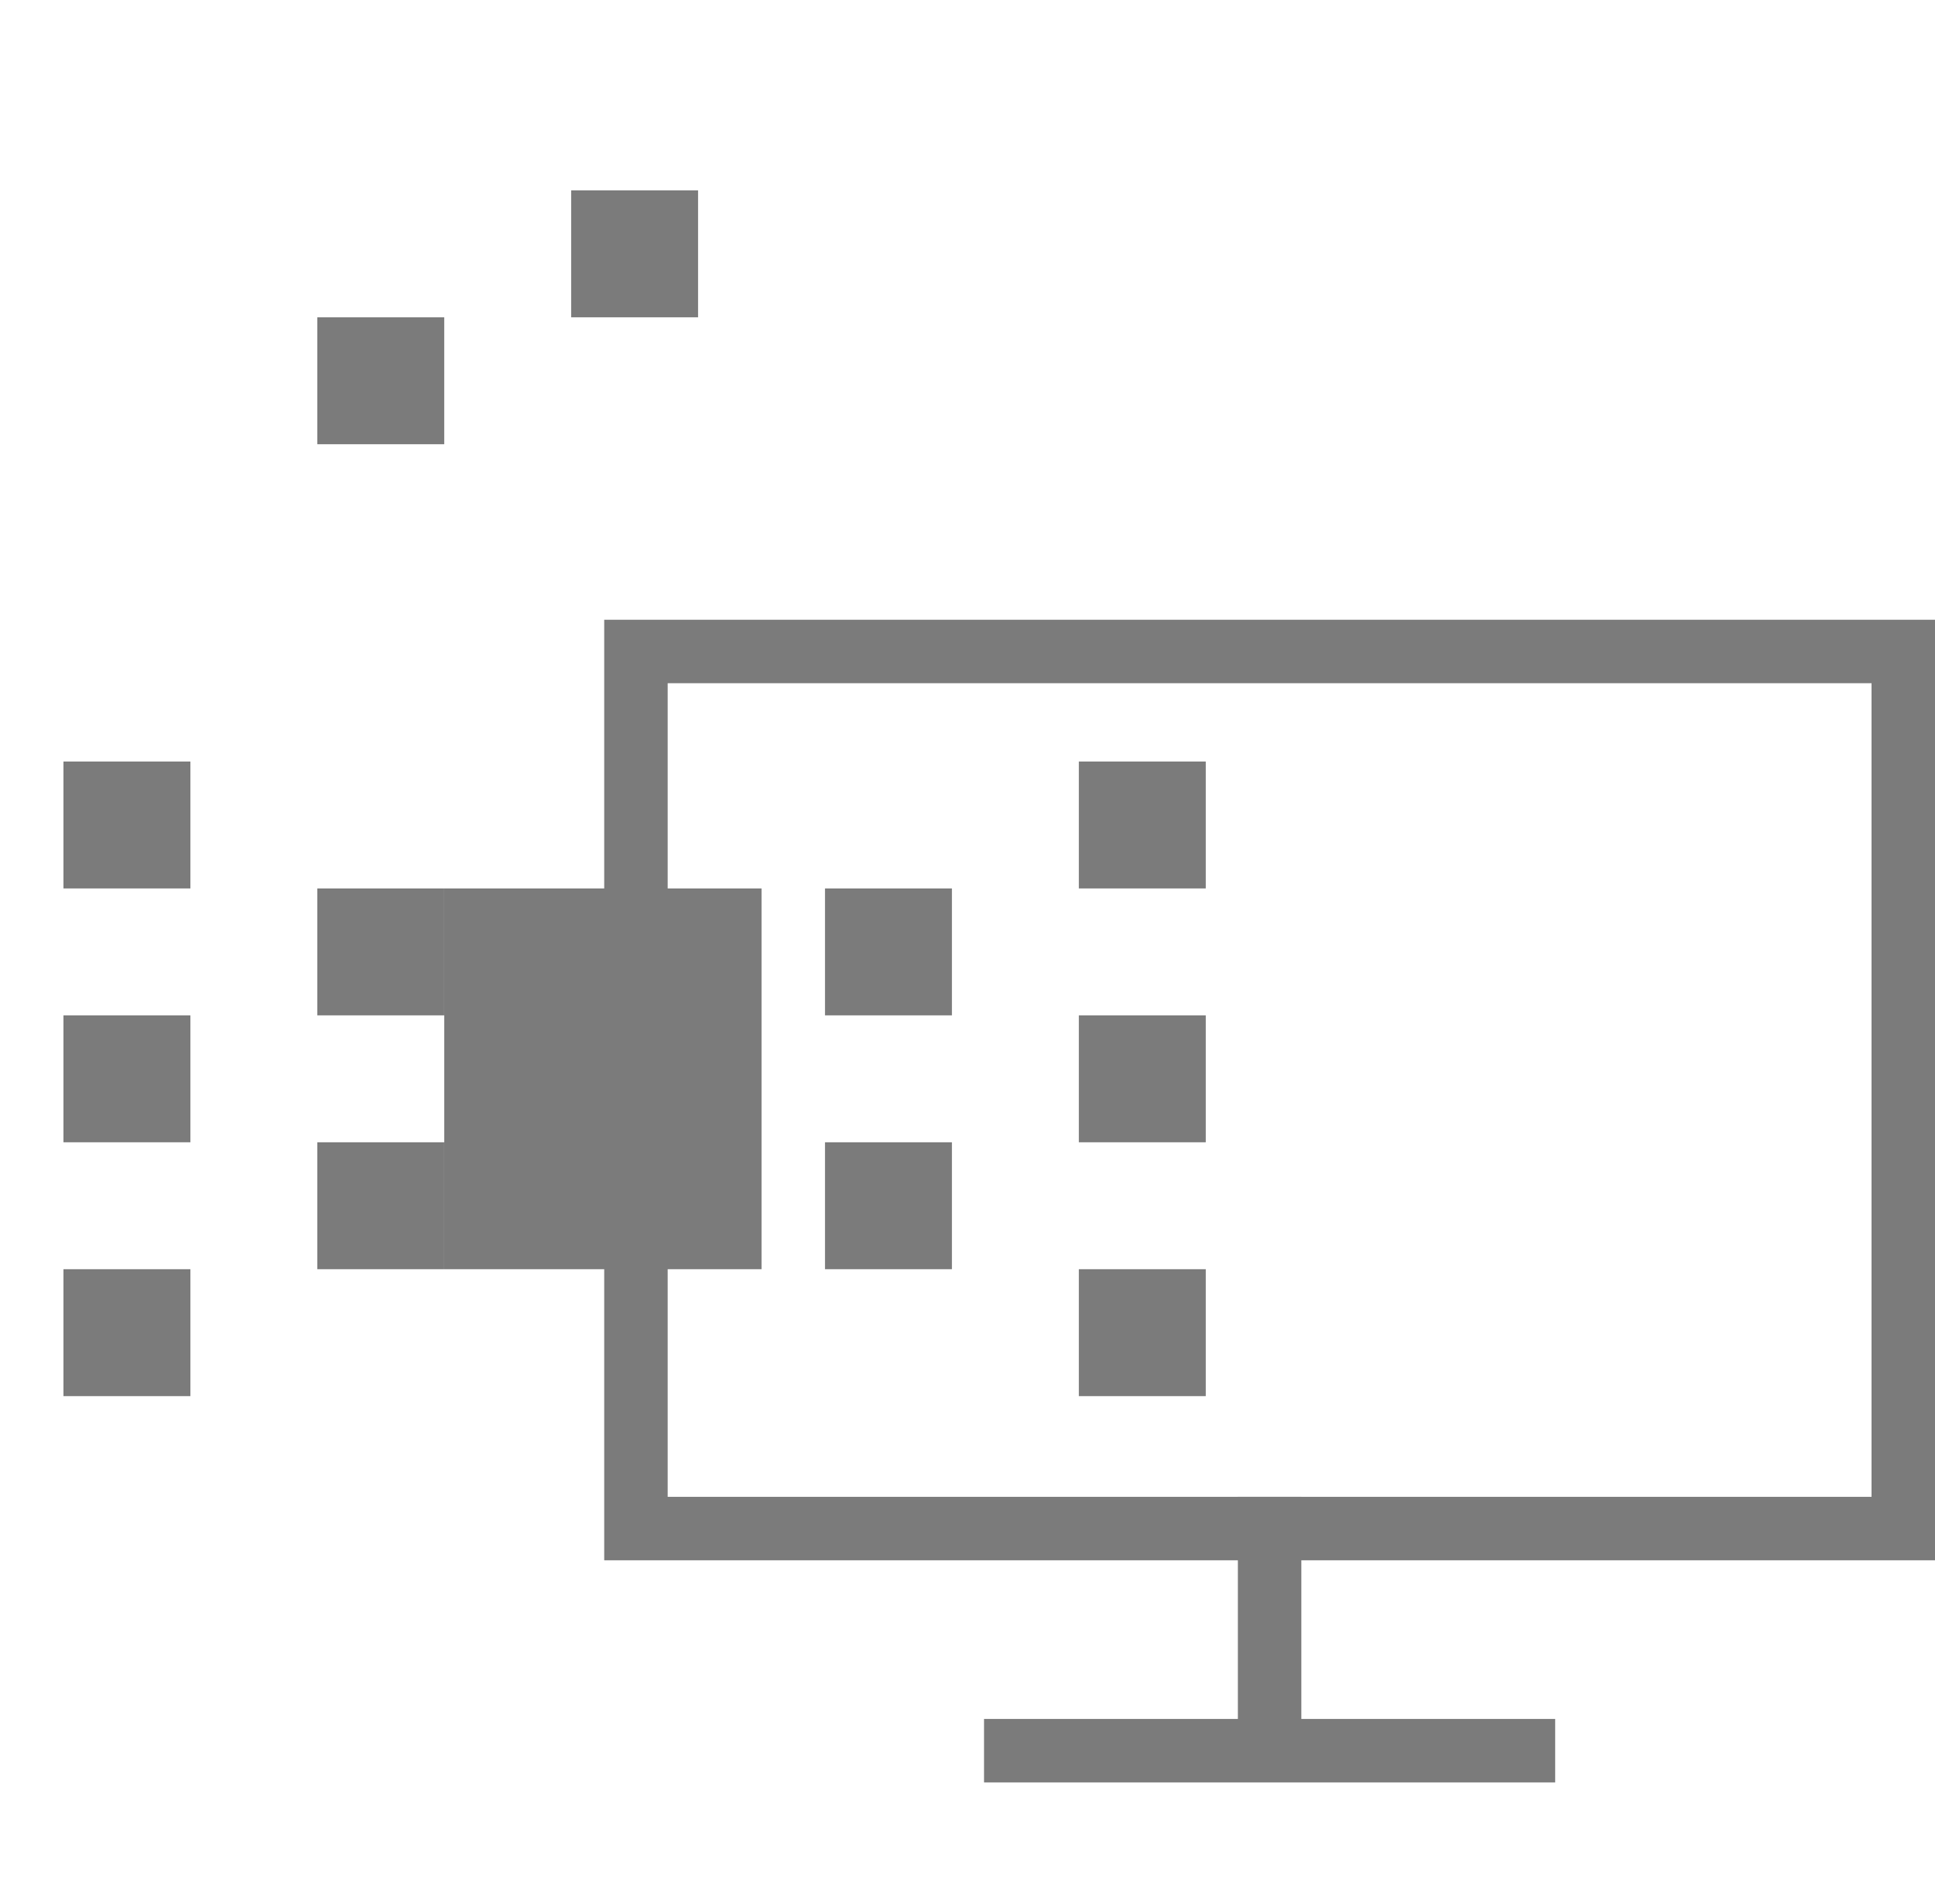 <svg xmlns="http://www.w3.org/2000/svg" width="30.491" height="30" viewBox="0 0 30.491 30"><defs><style> .cls-1 { fill: none; } .cls-2 { fill: #7b7b7b; } </style></defs><g id="_7" data-name="7" transform="translate(-532.679)"><rect id="Rectangle_973" data-name="Rectangle 973" class="cls-1" width="30" height="30" transform="translate(532.679)"></rect><g id="Group_2249" data-name="Group 2249" transform="translate(538.17 3)"><path id="Rectangle_978" data-name="Rectangle 978" class="cls-2" d="M1,1V13.821H19.97V1H1M0,0H20.97V14.821H0Z" transform="translate(4.03 6.766)"></path><path id="Line_161" data-name="Line 161" class="cls-2" d="M9,.5H0v-1H9Z" transform="translate(10.015 24.587)"></path><path id="Line_164" data-name="Line 164" class="cls-2" d="M.5,3.913h-1V0h1Z" transform="translate(14.515 20.587)"></path><rect id="Rectangle_1045" data-name="Rectangle 1045" class="cls-2" width="5" height="6" transform="translate(1.509 11)"></rect><rect id="Rectangle_1050" data-name="Rectangle 1050" class="cls-2" width="2" height="2" transform="translate(1.509 4) rotate(180)"></rect><rect id="Rectangle_1051" data-name="Rectangle 1051" class="cls-2" width="2" height="2" transform="translate(5.509 2) rotate(180)"></rect></g><g id="Group_2369" data-name="Group 2369" transform="translate(552.17 22) rotate(180)"><g id="Group_2370" data-name="Group 2370" transform="translate(12 2)"><rect id="Rectangle_1009" data-name="Rectangle 1009" class="cls-2" width="2" height="2" transform="translate(0.491 0)"></rect></g><g id="Group_2371" data-name="Group 2371" transform="translate(8 4)"><rect id="Rectangle_1010" data-name="Rectangle 1010" class="cls-2" width="2" height="2" transform="translate(4.491 2)"></rect><rect id="Rectangle_1046" data-name="Rectangle 1046" class="cls-2" width="2" height="2" transform="translate(0.491 0)"></rect></g><g id="Group_2372" data-name="Group 2372" transform="translate(16 4)"><rect id="Rectangle_1011" data-name="Rectangle 1011" class="cls-2" width="2" height="2" transform="translate(0.491 0)"></rect></g><g id="Group_2373" data-name="Group 2373" transform="translate(16)"><rect id="Rectangle_1012" data-name="Rectangle 1012" class="cls-2" width="2" height="2" transform="translate(0.491 0)"></rect></g><g id="Group_2374" data-name="Group 2374" transform="translate(16 8)"><rect id="Rectangle_1013" data-name="Rectangle 1013" class="cls-2" width="2" height="2" transform="translate(0.491 0)"></rect></g><g id="Group_2397" data-name="Group 2397" transform="translate(4 2)"><rect id="Rectangle_1036" data-name="Rectangle 1036" class="cls-2" width="2" height="2" transform="translate(0.491 0)"></rect></g><g id="Group_2399" data-name="Group 2399"><rect id="Rectangle_1036-2" data-name="Rectangle 1036" class="cls-2" width="2" height="2" transform="translate(0.491 0)"></rect></g><g id="Group_2398" data-name="Group 2398" transform="translate(0 4)"><rect id="Rectangle_1037" data-name="Rectangle 1037" class="cls-2" width="2" height="2" transform="translate(4.491 2)"></rect><rect id="Rectangle_1049" data-name="Rectangle 1049" class="cls-2" width="2" height="2" transform="translate(0.491 0)"></rect><rect id="Rectangle_1048" data-name="Rectangle 1048" class="cls-2" width="2" height="2" transform="translate(0.491 4)"></rect></g></g></g></svg>